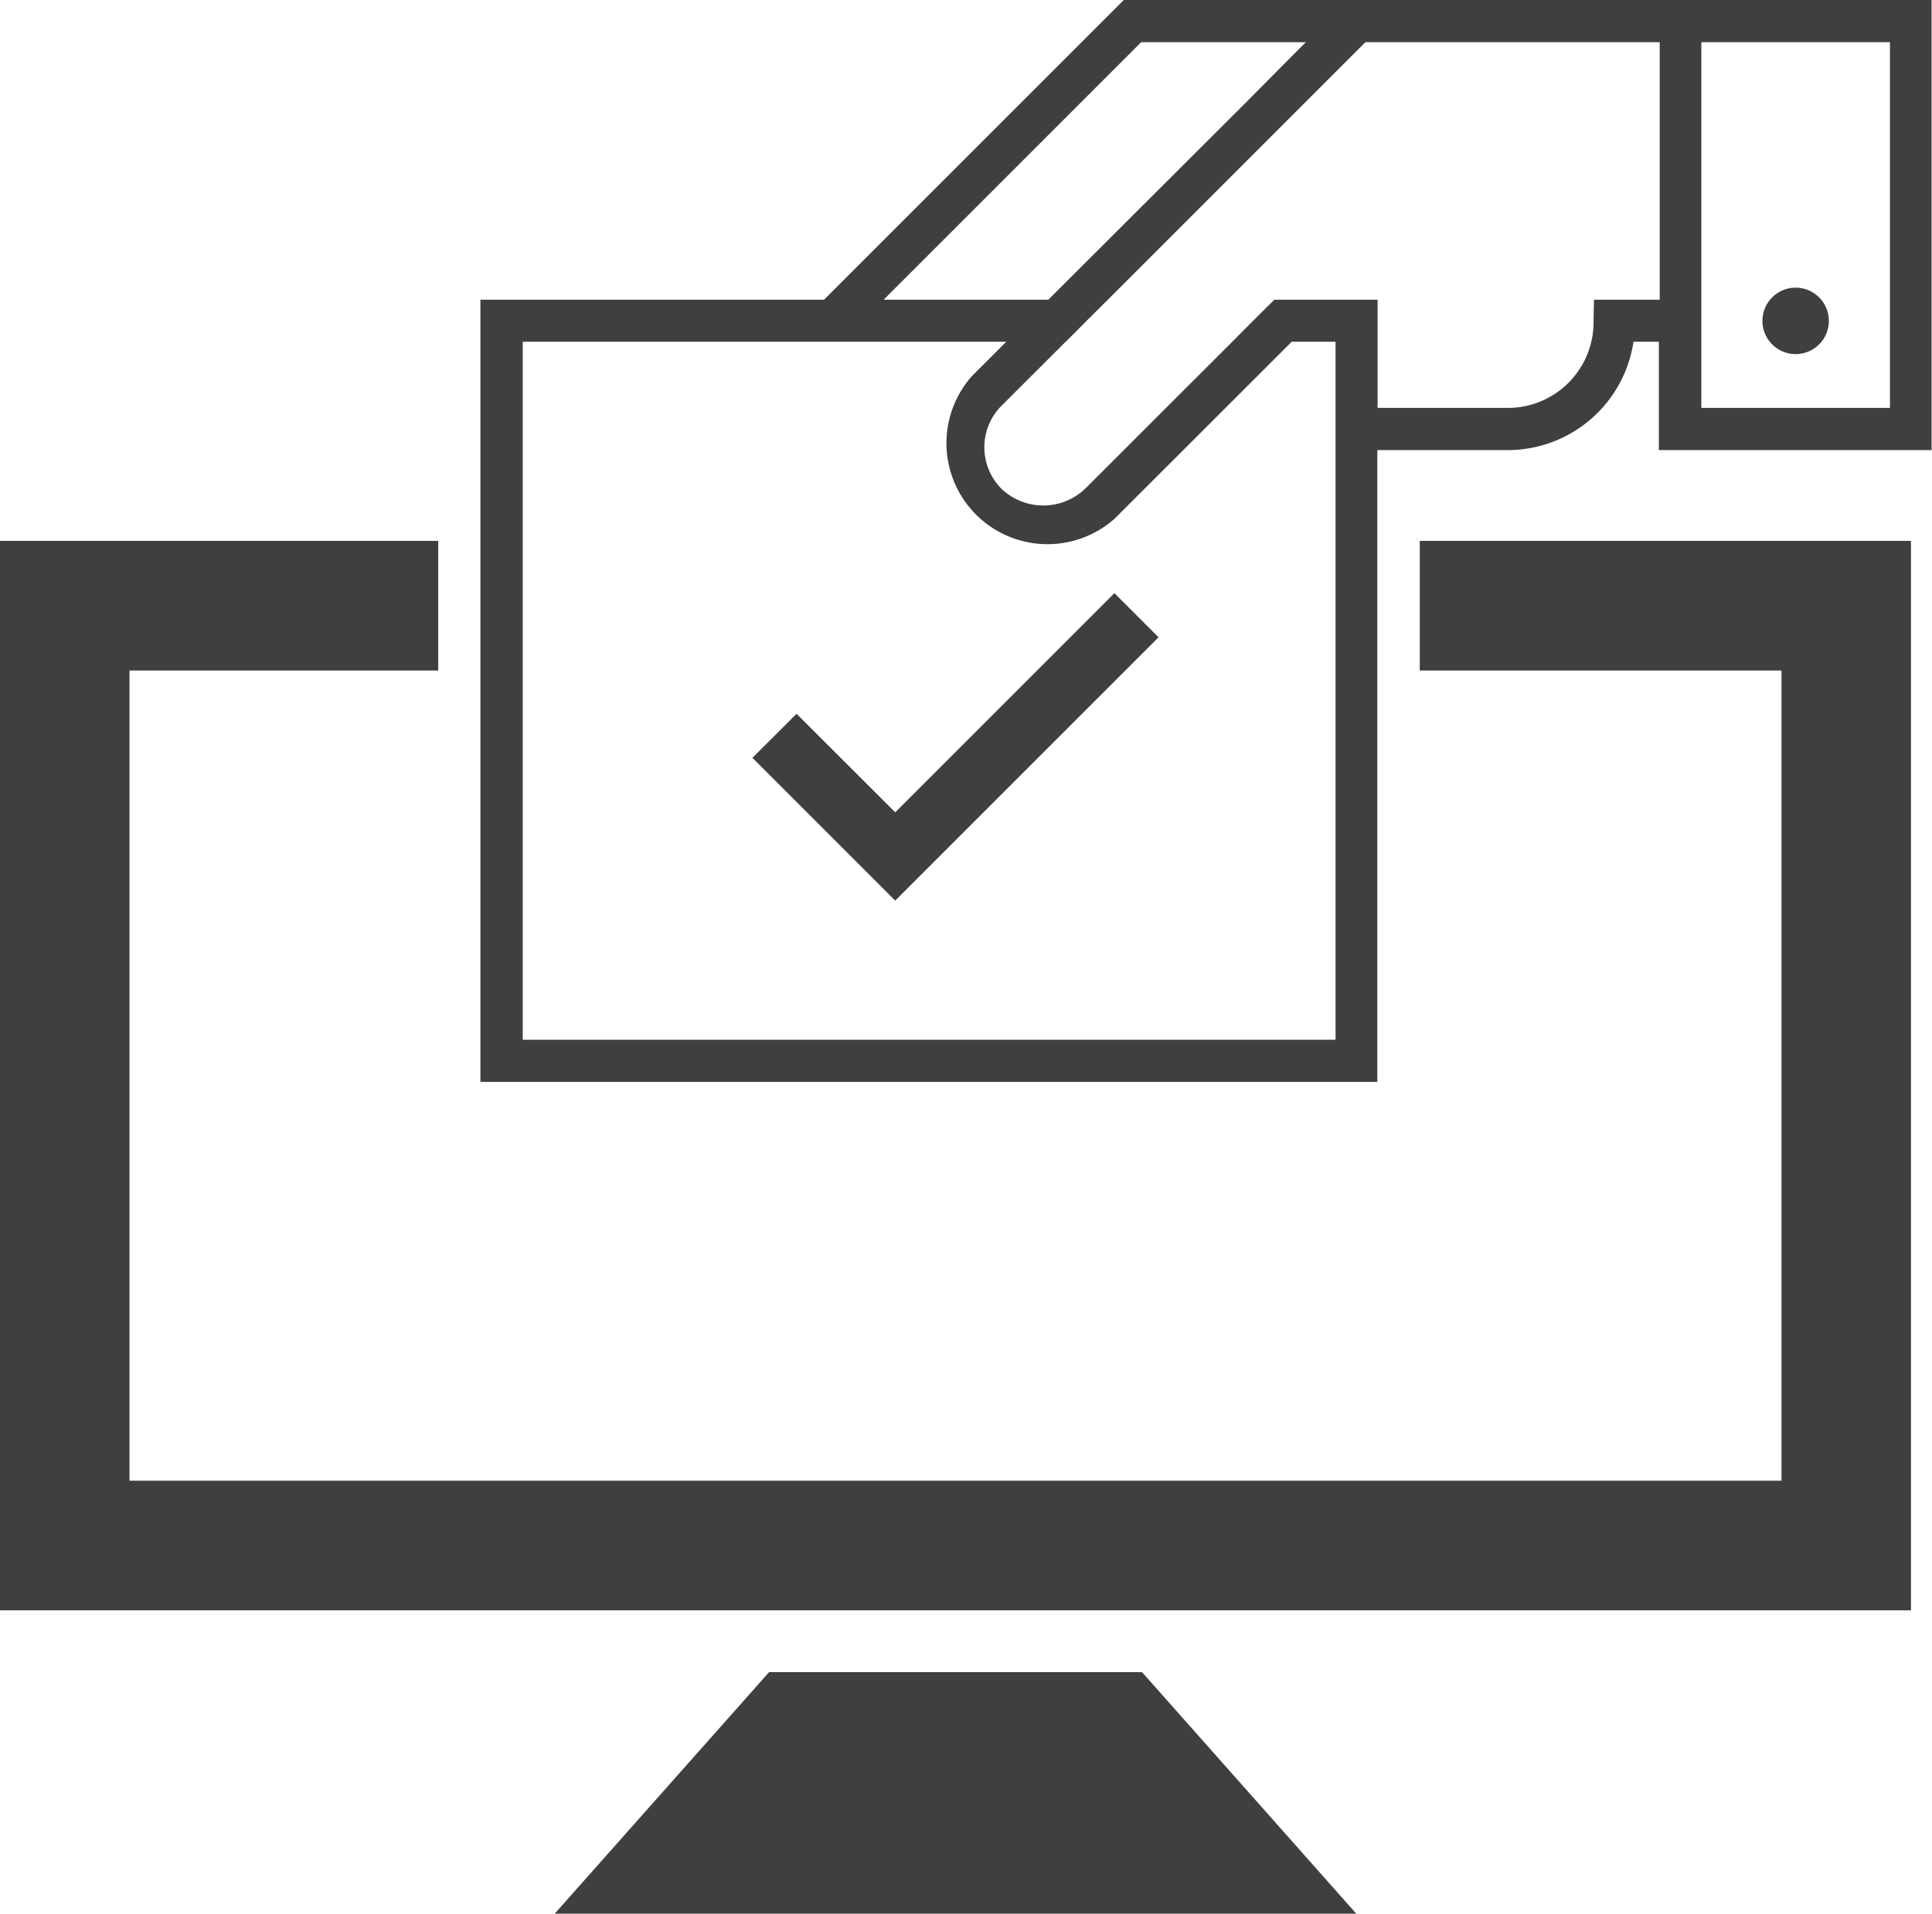 <svg xmlns="http://www.w3.org/2000/svg" viewBox="0 0 137.86 136.57"><polygon points="63.88 57.97 56.84 50.94 53.69 54.08 63.88 64.27 82.67 45.48 79.52 42.33 63.88 57.97" fill="#3f3f3f"/><polygon points="101.31 47.85 127.12 47.85 127.12 89.71 127.12 105.67 68.18 105.67 9.24 105.67 9.24 89.71 9.24 47.85 31.27 47.85 31.27 38.6 0 38.6 0 114.92 68.18 114.92 136.36 114.92 136.36 38.6 101.31 38.6 101.31 47.85" fill="#3f3f3f"/><polygon points="68.18 119.33 54.88 119.33 39.58 136.57 68.18 136.57 96.78 136.57 81.49 119.33 68.18 119.33" fill="#3f3f3f"/><path d="M142.7,16.71H96.26L74.87,38.1H50.35V93.92h64V48.83h9.41a9.08,9.08,0,0,0,8.87-7.73h1.81v7.73h19.46V16.71Zm8.23,29.11H137.47V19.72h13.46ZM129.78,39.6a6.12,6.12,0,0,1-6,6.22h-9.41V38.1H107l-1.51,1.5L104,41.1,93.49,51.6a4.33,4.33,0,0,1-5.95,0,4.2,4.2,0,0,1,0-5.94l4.57-4.56.43-.42,1.07-1.08,1.51-1.5L113.5,19.72h21V38.1h-4.69ZM109.25,19.72l-1,1L105,24,90.87,38.1H79.12L97.5,19.72Zm2.12,71.19h-58V41.1h34.5l-2.43,2.43A7.21,7.21,0,0,0,95.61,53.72L108.24,41.1h3.13V90.91Z" transform="translate(-16.07 -16.71)" fill="#3f3f3f"/><path d="M141.83,39.6a2.37,2.37,0,1,0,2.37-2.36A2.37,2.37,0,0,0,141.83,39.6Z" transform="translate(-16.07 -16.71)" fill="#3f3f3f"/></svg>